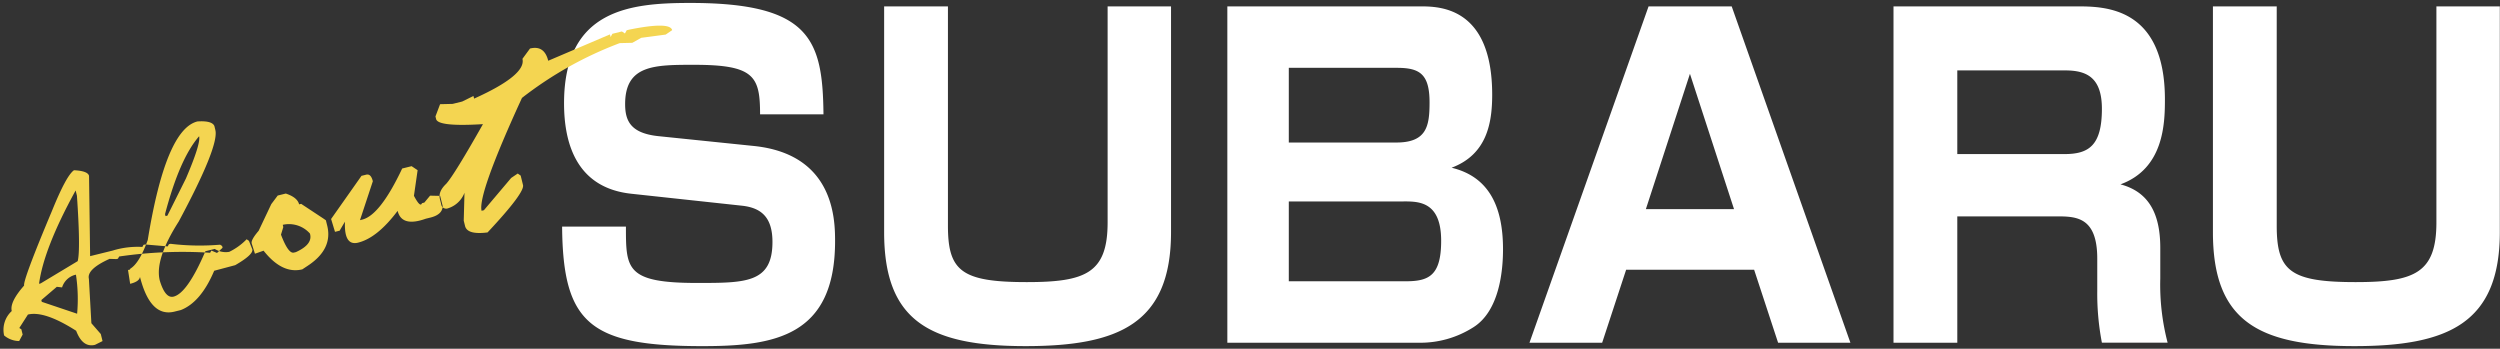 <svg id="英語アウトライン" xmlns="http://www.w3.org/2000/svg" width="509" height="71" viewBox="0 0 509 71">
  <rect x="0" y="0" width="509" height="71" fill="#333333" stroke="none"/>
<defs>
    <style>
      .cls-1 {
        fill: #fff;
      }

      .cls-1, .cls-2 {
        fill-rule: evenodd;
      }

      .cls-2 {
        fill: #f4d551;
      }
    </style>
  </defs>
  <path id="SUBARU" class="cls-1" d="M167.661,23.283C167.5,8.161,165.063.6,140.582,0.6c-12.123,0-25.741,1.217-25.741,20.423,0,7.908,2.361,17.207,13.7,18.424l22.513,2.433c4.015,0.434,6.219,2.433,6.219,7.387,0,8.343-5.431,8.343-15.35,8.343-14.484,0-14.484-2.868-14.484-11.472H114.447c0.157,19.728,5.668,24.334,28.575,24.334,14.563,0,27-1.912,27-21.379,0-4.519-.237-17.729-16.61-19.38l-19.444-2c-5.51-.608-6.691-3.042-6.691-6.518,0-8,5.983-8,14.091-8,12.2,0,13.382,2.346,13.382,10.081h12.91ZM180.01,1.3V47.269c0,17.816,8.9,23.2,28.811,23.2,18.971,0,29.6-4.606,29.6-23.2V1.3h-12.91V45.27c0,10.342-4.487,12.167-16.452,12.167-13.3,0-16.059-2.26-16.059-11.472V1.3H180.01Zm69.877,0V69.778h38.887a20.073,20.073,0,0,0,11.179-3.129c5.431-3.389,6.061-11.819,6.061-15.9,0-9.212-3.228-14.861-10.47-16.6,7.164-2.694,8.266-9.038,8.266-14.861,0-17.99-10.863-17.99-14.721-17.99h-39.2ZM284.366,13.81c4.566,0,6.691,1.13,6.691,7.039,0,4.78-.551,8.169-6.77,8.169H262.4V13.81h21.962Zm1.417,27.2c3.07,0,7.636,0,7.636,8,0,7.039-2.44,8.256-7.164,8.256H262.4V41.012h23.379ZM362.02,69.778h14.721L352.574,1.3H335.649L311.4,69.778h14.8l4.881-14.861H357.14ZM344.072,15.027l8.974,27.549H335.1ZM385.517,1.3V69.778h12.988V44.053h20.074c4.014,0,8.423,0,8.423,8.6v6.6a52.823,52.823,0,0,0,.944,10.516h13.382a46.633,46.633,0,0,1-1.495-13.036V50.484c0-6.779-2.2-11.385-8.108-12.949,8.816-3.215,9.052-12.341,9.052-17.294C440.777,1.3,428.34,1.3,422.829,1.3H385.517Zm34.951,13.036c4.329,0,7.478,1.39,7.478,7.822,0,7.561-2.755,9.212-7.636,9.212H398.505V14.332h21.963ZM450.552,1.3V47.269c0,17.816,8.895,23.2,28.811,23.2,18.971,0,29.6-4.606,29.6-23.2V1.3H496.052V45.27c0,10.342-4.487,12.167-16.453,12.167-13.3,0-16.058-2.26-16.058-11.472V1.3H450.552Z"/>
  <path id="About" class="cls-2" d="M10.551,43.011Q4.645,57.066,4.911,58.141,1.942,61.5,2.393,63.329A5.162,5.162,0,0,0,.84,68.3,4.846,4.846,0,0,0,3.9,69.438l0.712-1.317L4.348,67.045l-0.417-.264,1.752-2.736q3.353-.828,9.821,3.3,1.323,3.484,3.839,2.864l1.534-.766L20.52,68.005l-1.914-2.2L18.1,56.781q-0.484-1.96,4.2-4.074l1.4,0.042,0.314-.078,0.242-.447a89.335,89.335,0,0,1,18.527-.762l0.242-.447L44.185,51.5l1.13-1.053-0.09-.365-0.417-.264a49.459,49.459,0,0,1-10.087-.18l-0.332.082-0.242.447-4.6-.393-0.332.082-0.229.423a17.236,17.236,0,0,0-6.061.742l-4.576,1.13L18.129,35.8q-0.247-1-3.061-1.14-1.56,1.038-4.516,8.351h0ZM15.4,38.778l0.266,1.076q0.752,11,.155,13.312L8.284,57.7l-0.332.082q0.95-7.185,7.446-19h0ZM15.131,56.006l0.332-.082a33.337,33.337,0,0,1,.24,7.951L8.508,61.452l-0.09-.365,3.152-2.694,1.068,0.123a3.819,3.819,0,0,1,2.493-2.511h0ZM30.08,48.87q-1.694,4.7-3.546,5.828l-0.084.184-0.384.095L26.5,57.785q1.869-.461,2-1.412,2.135,8.421,7.184,7.032l1.135-.28q4.089-1.6,6.791-8l4.277-1.137q3.745-2.167,3.484-3.224L50.69,49.041l-0.471-.332a12.524,12.524,0,0,1-3.553,2.569,4.165,4.165,0,0,1-2.945-.6l-1.9.47q-3.671,8.55-6.482,9.244-1.694.418-2.811-3.281-1.062-4.3,3.856-12,8.263-15.39,7.462-18.637l-0.2-.826q-0.5-1.12-3.452-.921Q33.741,26.32,30.08,48.87h0ZM40.54,27.74q0.365,1.48-2.691,8.613l-3.768,7.554L33.7,44l-0.1-.4q2.97-11.312,6.943-15.859h0ZM55.234,41.56l-2.57,5.425q-1.6,1.862-1.422,2.573l0.666,2.1,1.756-.617q3.8,4.81,7.887,3.8l1.131-.748q5.226-3.45,3.885-8.358l-0.218-.884-0.516-.362-4.516-2.982-0.419.1q-0.351-1.422-2.712-2.2l-1.642.405Zm2.337,4.213A5.707,5.707,0,0,1,63.1,47.546q0.668,2.179-2.847,3.781l-0.419.1q-1.136.28-2.625-3.653l0.471-1.543Zm9.841-1.186L68.206,47.2l0.961-.237q-0.06.056,1.067-1.833-0.215,4.986,2.667,4.274,3.93-.97,8.056-6.473,0.83,3.362,5.732,1.6l0.961-.237q2.41-.6,2.488-2.306L89.615,39.88l-2.049-.045-1.171,1.41-0.489.121q-0.311.994-1.629-1.494l0.75-5.219-1.221-.82-1.921.474q-4.491,9.506-8.123,10.4l-0.471.116L75.91,36.9q-0.389-1.575-1.35-1.338L73.6,35.8Zm38.957-32.609q0.816,3.3-9.841,8.1l-0.133-.538L94.1,20.673l-1.939.479-2.56.061-0.941,2.495,0.133,0.538q0.394,1.595,9.537,1.029-5.818,10.283-7.473,12.138-1.668,1.574-1.3,3.072l0.261,1.057a1.024,1.024,0,0,0,1.263.911,5.291,5.291,0,0,0,3.489-3.205l-0.153,5.684,0.266,1.076q0.455,1.844,4.586,1.314,7.6-8.112,7.216-9.649l-0.474-1.921-0.6-.422-1.335.9L98.523,42.8l-0.472.116q-0.816-3.3,8.223-22.983A76.035,76.035,0,0,1,126.183,8.778l2.56-.061L130.549,7.7l4.988-.661,1.317-.9q-0.441-1.787-8.77-.1l-0.489.121-0.356.659-0.622-.417-1.939.479-0.356.659-0.133-.538-12.572,5.366q-0.792-3.208-3.709-2.488Z"/>
</svg>
